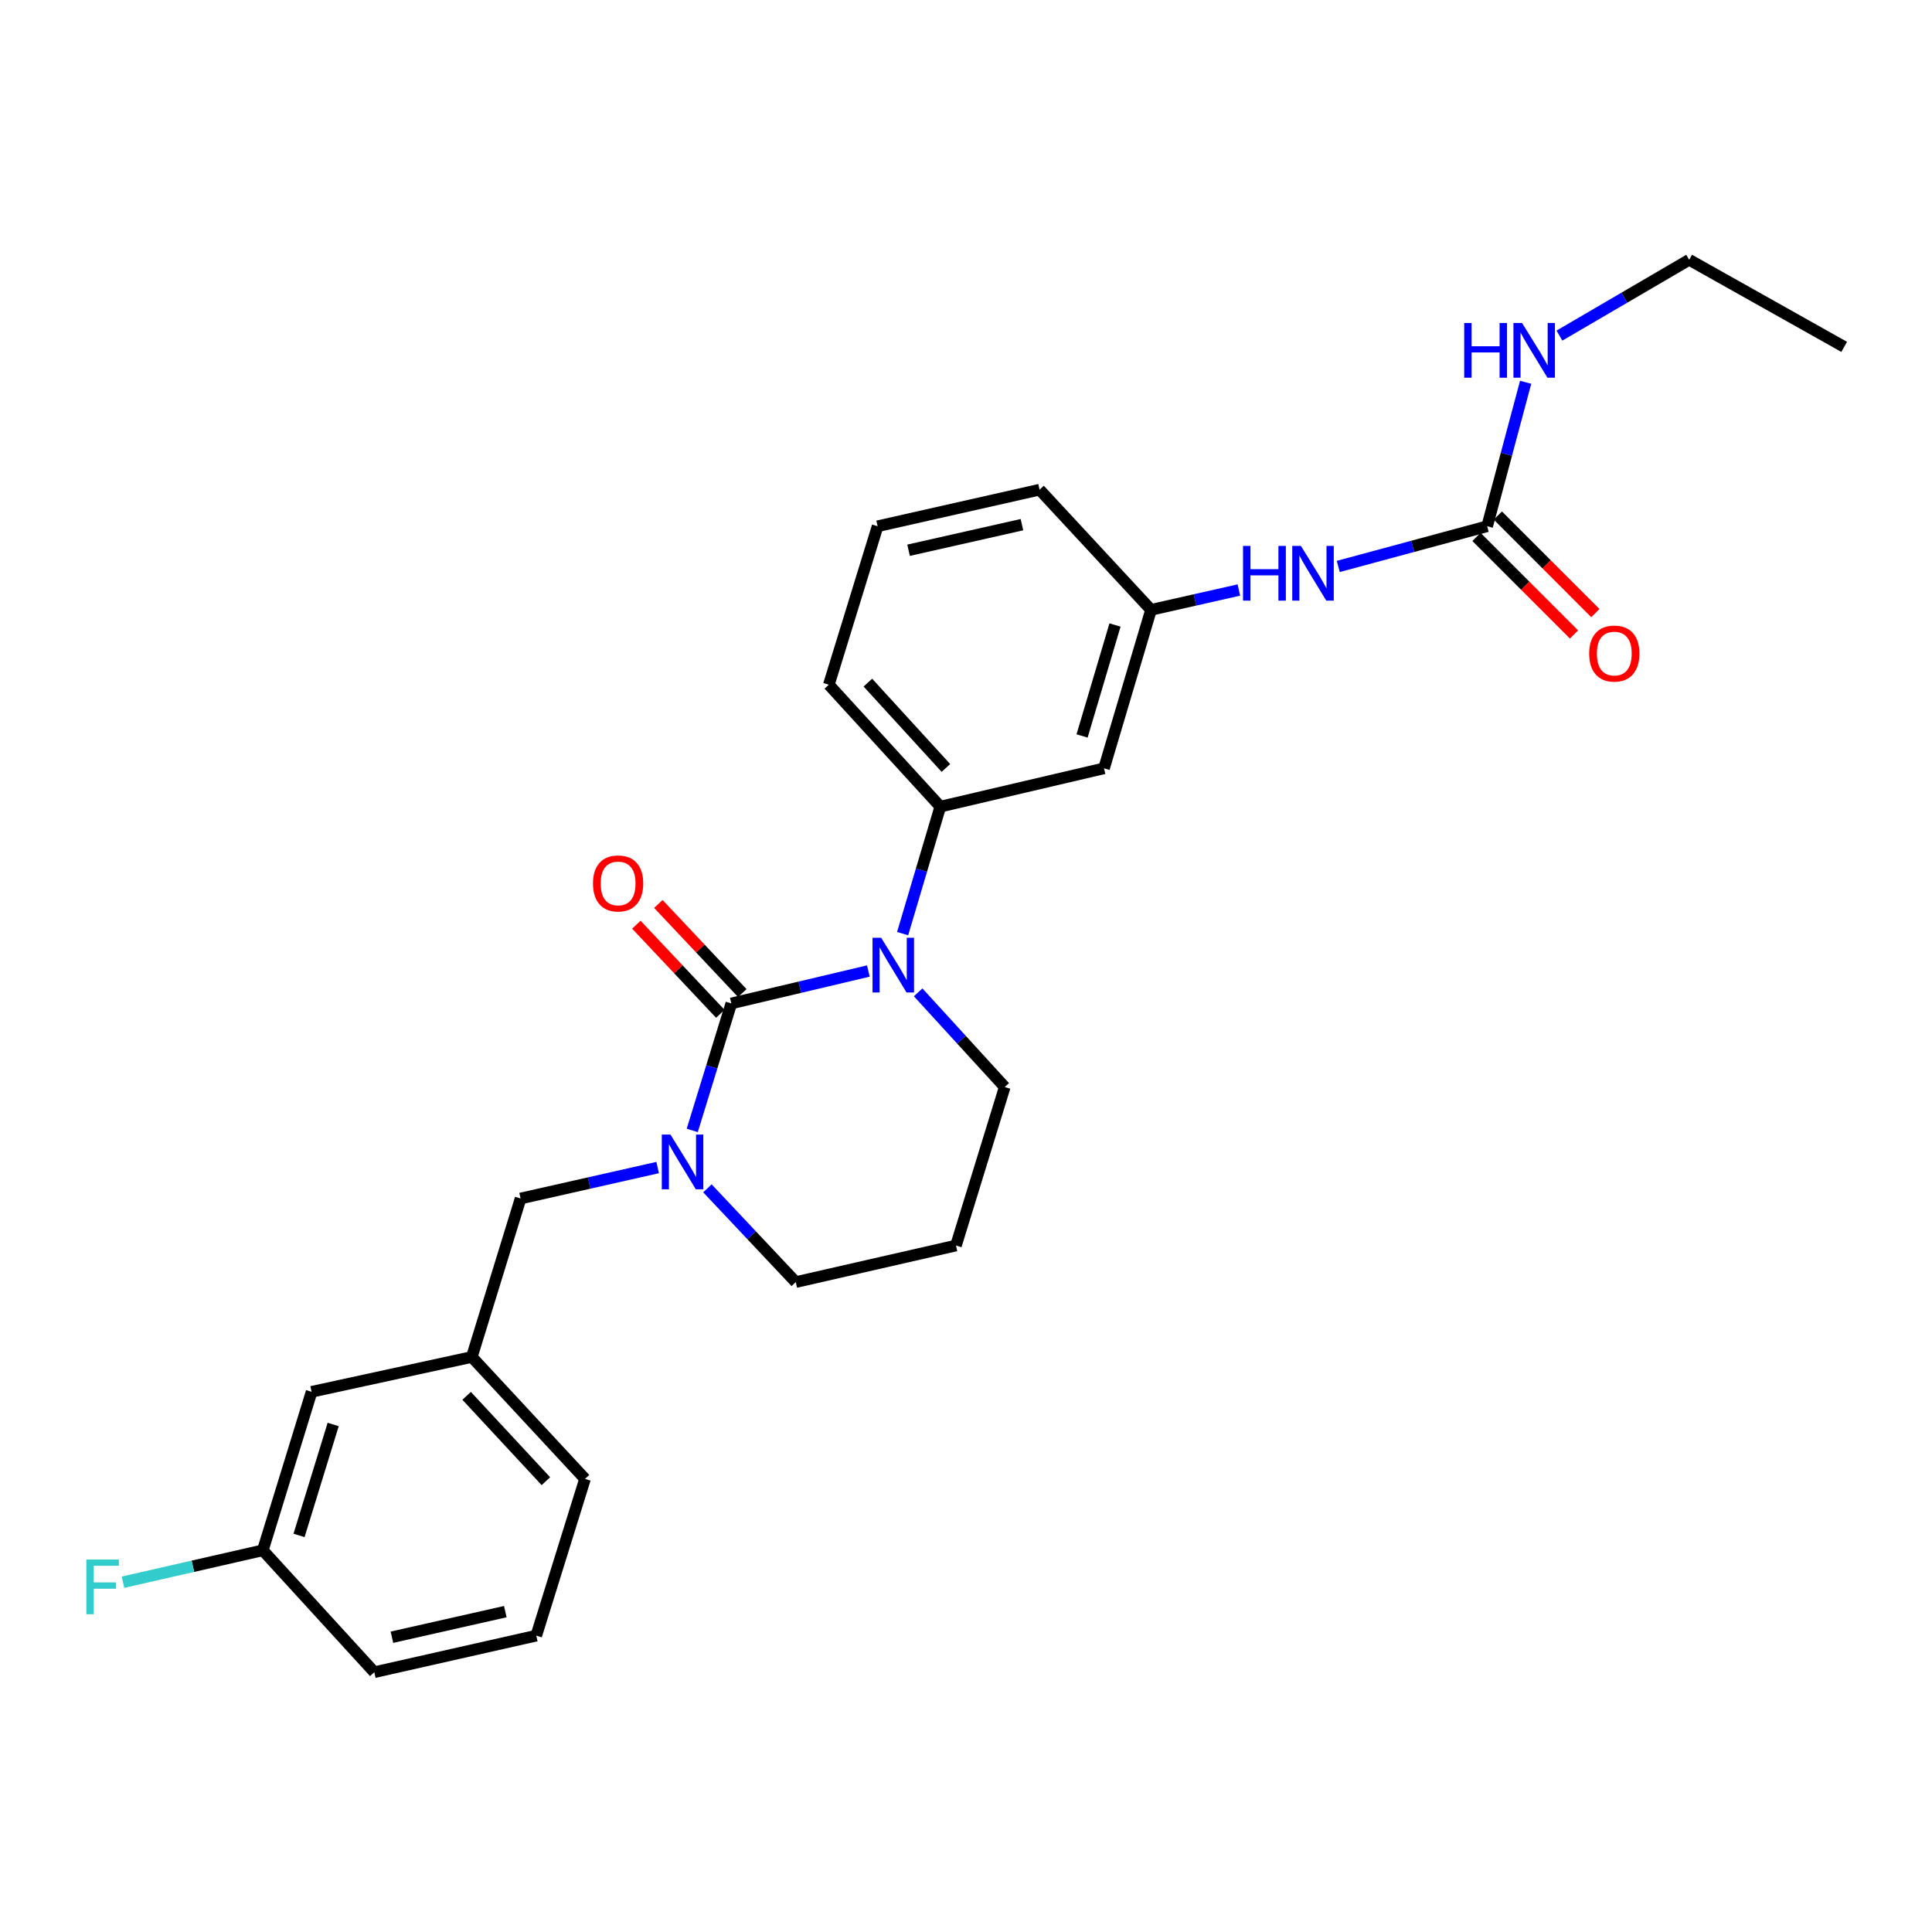 <?xml version='1.0' encoding='iso-8859-1'?>
<svg version='1.1' baseProfile='full'
              xmlns='http://www.w3.org/2000/svg'
                      xmlns:rdkit='http://www.rdkit.org/xml'
                      xmlns:xlink='http://www.w3.org/1999/xlink'
                  xml:space='preserve'
width='1000px' height='1000px' viewBox='0 0 1000 1000'>
<!-- END OF HEADER -->
<rect style='opacity:1.0;fill:#FFFFFF;stroke:none' width='1000' height='1000' x='0' y='0'> </rect>
<path class='bond-0' d='M 874.321,134.47 L 954.545,179.537' style='fill:none;fill-rule:evenodd;stroke:#000000;stroke-width:6px;stroke-linecap:butt;stroke-linejoin:miter;stroke-opacity:1' />
<path class='bond-1' d='M 874.321,134.47 L 840.736,154.092' style='fill:none;fill-rule:evenodd;stroke:#000000;stroke-width:6px;stroke-linecap:butt;stroke-linejoin:miter;stroke-opacity:1' />
<path class='bond-1' d='M 840.736,154.092 L 807.151,173.714' style='fill:none;fill-rule:evenodd;stroke:#0000FF;stroke-width:6px;stroke-linecap:butt;stroke-linejoin:miter;stroke-opacity:1' />
<path class='bond-2' d='M 692.685,293.196 L 731.22,282.791' style='fill:none;fill-rule:evenodd;stroke:#0000FF;stroke-width:6px;stroke-linecap:butt;stroke-linejoin:miter;stroke-opacity:1' />
<path class='bond-2' d='M 731.22,282.791 L 769.755,272.385' style='fill:none;fill-rule:evenodd;stroke:#000000;stroke-width:6px;stroke-linecap:butt;stroke-linejoin:miter;stroke-opacity:1' />
<path class='bond-3' d='M 641.242,305.388 L 618.506,310.52' style='fill:none;fill-rule:evenodd;stroke:#0000FF;stroke-width:6px;stroke-linecap:butt;stroke-linejoin:miter;stroke-opacity:1' />
<path class='bond-3' d='M 618.506,310.52 L 595.77,315.653' style='fill:none;fill-rule:evenodd;stroke:#000000;stroke-width:6px;stroke-linecap:butt;stroke-linejoin:miter;stroke-opacity:1' />
<path class='bond-4' d='M 764.222,277.917 L 789.459,303.158' style='fill:none;fill-rule:evenodd;stroke:#000000;stroke-width:6px;stroke-linecap:butt;stroke-linejoin:miter;stroke-opacity:1' />
<path class='bond-4' d='M 789.459,303.158 L 814.697,328.399' style='fill:none;fill-rule:evenodd;stroke:#FF0000;stroke-width:6px;stroke-linecap:butt;stroke-linejoin:miter;stroke-opacity:1' />
<path class='bond-4' d='M 775.288,266.853 L 800.525,292.093' style='fill:none;fill-rule:evenodd;stroke:#000000;stroke-width:6px;stroke-linecap:butt;stroke-linejoin:miter;stroke-opacity:1' />
<path class='bond-4' d='M 800.525,292.093 L 825.763,317.334' style='fill:none;fill-rule:evenodd;stroke:#FF0000;stroke-width:6px;stroke-linecap:butt;stroke-linejoin:miter;stroke-opacity:1' />
<path class='bond-5' d='M 769.755,272.385 L 779.714,235.123' style='fill:none;fill-rule:evenodd;stroke:#000000;stroke-width:6px;stroke-linecap:butt;stroke-linejoin:miter;stroke-opacity:1' />
<path class='bond-5' d='M 779.714,235.123 L 789.674,197.862' style='fill:none;fill-rule:evenodd;stroke:#0000FF;stroke-width:6px;stroke-linecap:butt;stroke-linejoin:miter;stroke-opacity:1' />
<path class='bond-6' d='M 378.526,519.378 L 368.416,552.241' style='fill:none;fill-rule:evenodd;stroke:#000000;stroke-width:6px;stroke-linecap:butt;stroke-linejoin:miter;stroke-opacity:1' />
<path class='bond-6' d='M 368.416,552.241 L 358.306,585.105' style='fill:none;fill-rule:evenodd;stroke:#0000FF;stroke-width:6px;stroke-linecap:butt;stroke-linejoin:miter;stroke-opacity:1' />
<path class='bond-7' d='M 378.526,519.378 L 413.996,510.988' style='fill:none;fill-rule:evenodd;stroke:#000000;stroke-width:6px;stroke-linecap:butt;stroke-linejoin:miter;stroke-opacity:1' />
<path class='bond-7' d='M 413.996,510.988 L 449.465,502.598' style='fill:none;fill-rule:evenodd;stroke:#0000FF;stroke-width:6px;stroke-linecap:butt;stroke-linejoin:miter;stroke-opacity:1' />
<path class='bond-8' d='M 384.221,514.013 L 362.492,490.949' style='fill:none;fill-rule:evenodd;stroke:#000000;stroke-width:6px;stroke-linecap:butt;stroke-linejoin:miter;stroke-opacity:1' />
<path class='bond-8' d='M 362.492,490.949 L 340.763,467.885' style='fill:none;fill-rule:evenodd;stroke:#FF0000;stroke-width:6px;stroke-linecap:butt;stroke-linejoin:miter;stroke-opacity:1' />
<path class='bond-8' d='M 372.832,524.743 L 351.102,501.679' style='fill:none;fill-rule:evenodd;stroke:#000000;stroke-width:6px;stroke-linecap:butt;stroke-linejoin:miter;stroke-opacity:1' />
<path class='bond-8' d='M 351.102,501.679 L 329.373,478.615' style='fill:none;fill-rule:evenodd;stroke:#FF0000;stroke-width:6px;stroke-linecap:butt;stroke-linejoin:miter;stroke-opacity:1' />
<path class='bond-9' d='M 366.165,615.08 L 389.025,639.346' style='fill:none;fill-rule:evenodd;stroke:#0000FF;stroke-width:6px;stroke-linecap:butt;stroke-linejoin:miter;stroke-opacity:1' />
<path class='bond-9' d='M 389.025,639.346 L 411.884,663.613' style='fill:none;fill-rule:evenodd;stroke:#000000;stroke-width:6px;stroke-linecap:butt;stroke-linejoin:miter;stroke-opacity:1' />
<path class='bond-10' d='M 340.4,604.322 L 304.929,612.333' style='fill:none;fill-rule:evenodd;stroke:#0000FF;stroke-width:6px;stroke-linecap:butt;stroke-linejoin:miter;stroke-opacity:1' />
<path class='bond-10' d='M 304.929,612.333 L 269.457,620.345' style='fill:none;fill-rule:evenodd;stroke:#000000;stroke-width:6px;stroke-linecap:butt;stroke-linejoin:miter;stroke-opacity:1' />
<path class='bond-11' d='M 411.884,663.613 L 494.812,644.678' style='fill:none;fill-rule:evenodd;stroke:#000000;stroke-width:6px;stroke-linecap:butt;stroke-linejoin:miter;stroke-opacity:1' />
<path class='bond-12' d='M 494.812,644.678 L 520.049,562.646' style='fill:none;fill-rule:evenodd;stroke:#000000;stroke-width:6px;stroke-linecap:butt;stroke-linejoin:miter;stroke-opacity:1' />
<path class='bond-13' d='M 520.049,562.646 L 497.643,538.139' style='fill:none;fill-rule:evenodd;stroke:#000000;stroke-width:6px;stroke-linecap:butt;stroke-linejoin:miter;stroke-opacity:1' />
<path class='bond-13' d='M 497.643,538.139 L 475.236,513.632' style='fill:none;fill-rule:evenodd;stroke:#0000FF;stroke-width:6px;stroke-linecap:butt;stroke-linejoin:miter;stroke-opacity:1' />
<path class='bond-14' d='M 467.195,483.249 L 476.948,450.382' style='fill:none;fill-rule:evenodd;stroke:#0000FF;stroke-width:6px;stroke-linecap:butt;stroke-linejoin:miter;stroke-opacity:1' />
<path class='bond-14' d='M 476.948,450.382 L 486.701,417.515' style='fill:none;fill-rule:evenodd;stroke:#000000;stroke-width:6px;stroke-linecap:butt;stroke-linejoin:miter;stroke-opacity:1' />
<path class='bond-15' d='M 161.283,720.4 L 136.037,802.432' style='fill:none;fill-rule:evenodd;stroke:#000000;stroke-width:6px;stroke-linecap:butt;stroke-linejoin:miter;stroke-opacity:1' />
<path class='bond-15' d='M 172.452,737.307 L 154.78,794.73' style='fill:none;fill-rule:evenodd;stroke:#000000;stroke-width:6px;stroke-linecap:butt;stroke-linejoin:miter;stroke-opacity:1' />
<path class='bond-16' d='M 161.283,720.4 L 244.211,702.369' style='fill:none;fill-rule:evenodd;stroke:#000000;stroke-width:6px;stroke-linecap:butt;stroke-linejoin:miter;stroke-opacity:1' />
<path class='bond-17' d='M 136.037,802.432 L 99.846,810.695' style='fill:none;fill-rule:evenodd;stroke:#000000;stroke-width:6px;stroke-linecap:butt;stroke-linejoin:miter;stroke-opacity:1' />
<path class='bond-17' d='M 99.846,810.695 L 63.655,818.959' style='fill:none;fill-rule:evenodd;stroke:#33CCCC;stroke-width:6px;stroke-linecap:butt;stroke-linejoin:miter;stroke-opacity:1' />
<path class='bond-18' d='M 136.037,802.432 L 193.736,865.53' style='fill:none;fill-rule:evenodd;stroke:#000000;stroke-width:6px;stroke-linecap:butt;stroke-linejoin:miter;stroke-opacity:1' />
<path class='bond-19' d='M 538.08,253.459 L 454.248,272.385' style='fill:none;fill-rule:evenodd;stroke:#000000;stroke-width:6px;stroke-linecap:butt;stroke-linejoin:miter;stroke-opacity:1' />
<path class='bond-19' d='M 528.951,271.562 L 470.268,284.81' style='fill:none;fill-rule:evenodd;stroke:#000000;stroke-width:6px;stroke-linecap:butt;stroke-linejoin:miter;stroke-opacity:1' />
<path class='bond-20' d='M 538.08,253.459 L 595.77,315.653' style='fill:none;fill-rule:evenodd;stroke:#000000;stroke-width:6px;stroke-linecap:butt;stroke-linejoin:miter;stroke-opacity:1' />
<path class='bond-21' d='M 454.248,272.385 L 429.01,354.417' style='fill:none;fill-rule:evenodd;stroke:#000000;stroke-width:6px;stroke-linecap:butt;stroke-linejoin:miter;stroke-opacity:1' />
<path class='bond-22' d='M 429.01,354.417 L 486.701,417.515' style='fill:none;fill-rule:evenodd;stroke:#000000;stroke-width:6px;stroke-linecap:butt;stroke-linejoin:miter;stroke-opacity:1' />
<path class='bond-22' d='M 449.213,353.323 L 489.596,397.491' style='fill:none;fill-rule:evenodd;stroke:#000000;stroke-width:6px;stroke-linecap:butt;stroke-linejoin:miter;stroke-opacity:1' />
<path class='bond-23' d='M 486.701,417.515 L 571.437,397.685' style='fill:none;fill-rule:evenodd;stroke:#000000;stroke-width:6px;stroke-linecap:butt;stroke-linejoin:miter;stroke-opacity:1' />
<path class='bond-24' d='M 571.437,397.685 L 595.77,315.653' style='fill:none;fill-rule:evenodd;stroke:#000000;stroke-width:6px;stroke-linecap:butt;stroke-linejoin:miter;stroke-opacity:1' />
<path class='bond-24' d='M 560.085,380.93 L 577.118,323.507' style='fill:none;fill-rule:evenodd;stroke:#000000;stroke-width:6px;stroke-linecap:butt;stroke-linejoin:miter;stroke-opacity:1' />
<path class='bond-25' d='M 244.211,702.369 L 269.457,620.345' style='fill:none;fill-rule:evenodd;stroke:#000000;stroke-width:6px;stroke-linecap:butt;stroke-linejoin:miter;stroke-opacity:1' />
<path class='bond-26' d='M 244.211,702.369 L 302.805,765.476' style='fill:none;fill-rule:evenodd;stroke:#000000;stroke-width:6px;stroke-linecap:butt;stroke-linejoin:miter;stroke-opacity:1' />
<path class='bond-26' d='M 241.532,722.483 L 282.549,766.657' style='fill:none;fill-rule:evenodd;stroke:#000000;stroke-width:6px;stroke-linecap:butt;stroke-linejoin:miter;stroke-opacity:1' />
<path class='bond-27' d='M 277.568,846.604 L 302.805,765.476' style='fill:none;fill-rule:evenodd;stroke:#000000;stroke-width:6px;stroke-linecap:butt;stroke-linejoin:miter;stroke-opacity:1' />
<path class='bond-28' d='M 277.568,846.604 L 193.736,865.53' style='fill:none;fill-rule:evenodd;stroke:#000000;stroke-width:6px;stroke-linecap:butt;stroke-linejoin:miter;stroke-opacity:1' />
<path class='bond-28' d='M 261.547,834.179 L 202.865,847.427' style='fill:none;fill-rule:evenodd;stroke:#000000;stroke-width:6px;stroke-linecap:butt;stroke-linejoin:miter;stroke-opacity:1' />
<path  class='atom-1' d='M 643.391 282.567
L 647.231 282.567
L 647.231 294.607
L 661.711 294.607
L 661.711 282.567
L 665.551 282.567
L 665.551 310.887
L 661.711 310.887
L 661.711 297.807
L 647.231 297.807
L 647.231 310.887
L 643.391 310.887
L 643.391 282.567
' fill='#0000FF'/>
<path  class='atom-1' d='M 673.351 282.567
L 682.631 297.567
Q 683.551 299.047, 685.031 301.727
Q 686.511 304.407, 686.591 304.567
L 686.591 282.567
L 690.351 282.567
L 690.351 310.887
L 686.471 310.887
L 676.511 294.487
Q 675.351 292.567, 674.111 290.367
Q 672.911 288.167, 672.551 287.487
L 672.551 310.887
L 668.871 310.887
L 668.871 282.567
L 673.351 282.567
' fill='#0000FF'/>
<path  class='atom-3' d='M 822.556 338.275
Q 822.556 331.475, 825.916 327.675
Q 829.276 323.875, 835.556 323.875
Q 841.836 323.875, 845.196 327.675
Q 848.556 331.475, 848.556 338.275
Q 848.556 345.155, 845.156 349.075
Q 841.756 352.955, 835.556 352.955
Q 829.316 352.955, 825.916 349.075
Q 822.556 345.195, 822.556 338.275
M 835.556 349.755
Q 839.876 349.755, 842.196 346.875
Q 844.556 343.955, 844.556 338.275
Q 844.556 332.715, 842.196 329.915
Q 839.876 327.075, 835.556 327.075
Q 831.236 327.075, 828.876 329.875
Q 826.556 332.675, 826.556 338.275
Q 826.556 343.995, 828.876 346.875
Q 831.236 349.755, 835.556 349.755
' fill='#FF0000'/>
<path  class='atom-4' d='M 757.868 167.186
L 761.708 167.186
L 761.708 179.226
L 776.188 179.226
L 776.188 167.186
L 780.028 167.186
L 780.028 195.506
L 776.188 195.506
L 776.188 182.426
L 761.708 182.426
L 761.708 195.506
L 757.868 195.506
L 757.868 167.186
' fill='#0000FF'/>
<path  class='atom-4' d='M 787.828 167.186
L 797.108 182.186
Q 798.028 183.666, 799.508 186.346
Q 800.988 189.026, 801.068 189.186
L 801.068 167.186
L 804.828 167.186
L 804.828 195.506
L 800.948 195.506
L 790.988 179.106
Q 789.828 177.186, 788.588 174.986
Q 787.388 172.786, 787.028 172.106
L 787.028 195.506
L 783.348 195.506
L 783.348 167.186
L 787.828 167.186
' fill='#0000FF'/>
<path  class='atom-7' d='M 347.029 587.251
L 356.309 602.251
Q 357.229 603.731, 358.709 606.411
Q 360.189 609.091, 360.269 609.251
L 360.269 587.251
L 364.029 587.251
L 364.029 615.571
L 360.149 615.571
L 350.189 599.171
Q 349.029 597.251, 347.789 595.051
Q 346.589 592.851, 346.229 592.171
L 346.229 615.571
L 342.549 615.571
L 342.549 587.251
L 347.029 587.251
' fill='#0000FF'/>
<path  class='atom-11' d='M 456.099 485.388
L 465.379 500.388
Q 466.299 501.868, 467.779 504.548
Q 469.259 507.228, 469.339 507.388
L 469.339 485.388
L 473.099 485.388
L 473.099 513.708
L 469.219 513.708
L 459.259 497.308
Q 458.099 495.388, 456.859 493.188
Q 455.659 490.988, 455.299 490.308
L 455.299 513.708
L 451.619 513.708
L 451.619 485.388
L 456.099 485.388
' fill='#0000FF'/>
<path  class='atom-12' d='M 306.932 457.264
Q 306.932 450.464, 310.292 446.664
Q 313.652 442.864, 319.932 442.864
Q 326.212 442.864, 329.572 446.664
Q 332.932 450.464, 332.932 457.264
Q 332.932 464.144, 329.532 468.064
Q 326.132 471.944, 319.932 471.944
Q 313.692 471.944, 310.292 468.064
Q 306.932 464.184, 306.932 457.264
M 319.932 468.744
Q 324.252 468.744, 326.572 465.864
Q 328.932 462.944, 328.932 457.264
Q 328.932 451.704, 326.572 448.904
Q 324.252 446.064, 319.932 446.064
Q 315.612 446.064, 313.252 448.864
Q 310.932 451.664, 310.932 457.264
Q 310.932 462.984, 313.252 465.864
Q 315.612 468.744, 319.932 468.744
' fill='#FF0000'/>
<path  class='atom-21' d='M 44.689 807.207
L 61.529 807.207
L 61.529 810.447
L 48.489 810.447
L 48.489 819.047
L 60.089 819.047
L 60.089 822.327
L 48.489 822.327
L 48.489 835.527
L 44.689 835.527
L 44.689 807.207
' fill='#33CCCC'/>
</svg>
